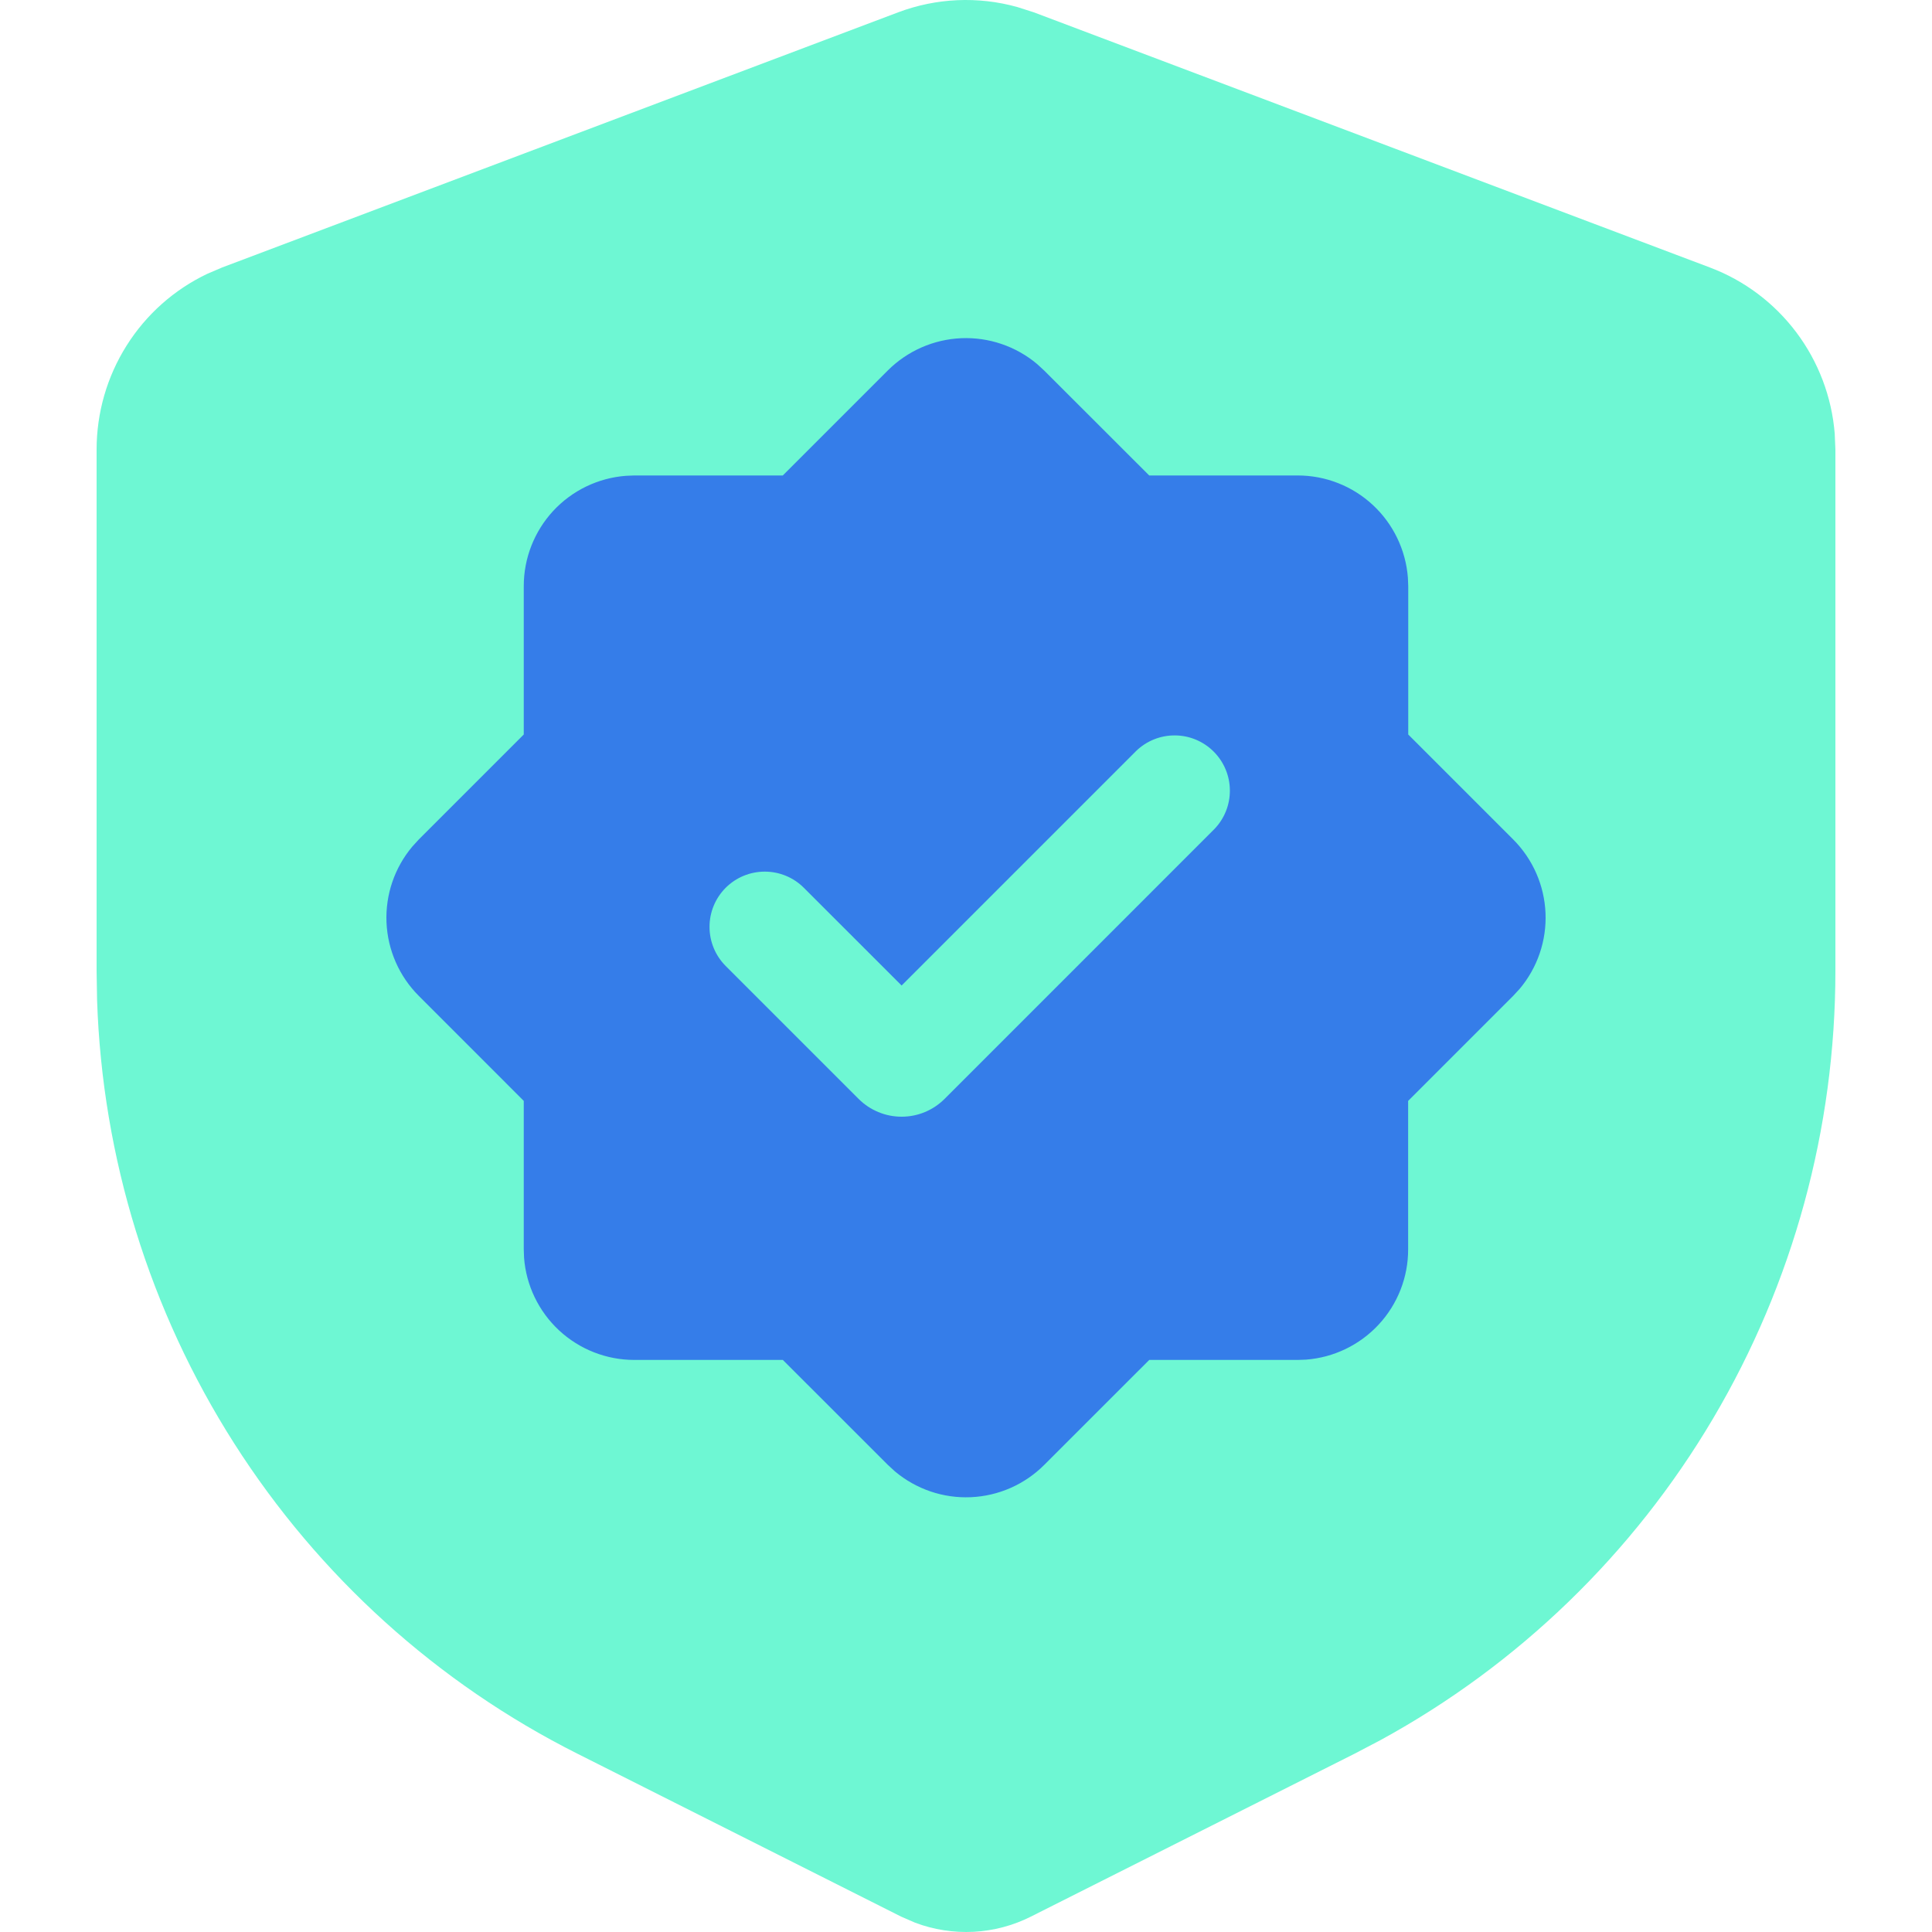 <?xml version="1.0" encoding="UTF-8"?>
<svg xmlns="http://www.w3.org/2000/svg" width="40" height="40" viewBox="0 0 40 40" fill="none">
  <g clip-path="url(#clip0_7790_5405)">
    <path fill-rule="evenodd" clip-rule="evenodd" d="M18.596 0.255C19.385 -0.042 20.248 -0.081 21.06 0.145L21.404 0.255L35.404 5.539C36.114 5.807 36.733 6.272 37.191 6.881C37.648 7.489 37.924 8.216 37.986 8.977L38 9.309V20.104C38 23.365 37.125 26.566 35.467 29.369C33.81 32.172 31.431 34.472 28.582 36.027L28.05 36.306L21.342 39.682C20.973 39.868 20.569 39.974 20.157 39.996C19.745 40.017 19.332 39.953 18.946 39.807L18.658 39.682L11.95 36.306C9.051 34.848 6.598 32.629 4.848 29.883C3.098 27.137 2.118 23.967 2.01 20.707L2 20.104V9.309C2 8.546 2.215 7.799 2.621 7.155C3.026 6.511 3.605 5.996 4.29 5.67L4.596 5.539L18.596 0.255Z" fill="#6EF7D3"></path>
    <path fill-rule="evenodd" clip-rule="evenodd" d="M18.382 7.669C18.787 7.265 19.329 7.027 19.901 7.002C20.473 6.978 21.033 7.168 21.472 7.537L21.618 7.671L23.793 9.844H26.867C27.444 9.844 28 10.062 28.423 10.455C28.846 10.848 29.105 11.386 29.149 11.961L29.156 12.133V15.207L31.33 17.381C31.735 17.787 31.973 18.329 31.998 18.901C32.023 19.474 31.832 20.034 31.463 20.473L31.329 20.618L29.154 22.793V25.867C29.155 26.444 28.937 27 28.544 27.424C28.151 27.847 27.613 28.107 27.037 28.15L26.867 28.156H23.794L21.619 30.33C21.214 30.735 20.672 30.973 20.1 30.998C19.527 31.023 18.967 30.832 18.528 30.463L18.383 30.33L16.208 28.156H13.133C12.556 28.156 12 27.938 11.576 27.545C11.153 27.152 10.893 26.614 10.85 26.038L10.844 25.867V22.793L8.67 20.618C8.265 20.213 8.027 19.671 8.002 19.098C7.978 18.526 8.168 17.965 8.537 17.527L8.67 17.381L10.844 15.207V12.133C10.844 11.556 11.063 11 11.455 10.576C11.848 10.153 12.386 9.894 12.962 9.851L13.133 9.844H16.207L18.382 7.669ZM23.524 15.547L18.667 20.404L16.643 18.381C16.429 18.166 16.137 18.046 15.834 18.046C15.53 18.046 15.239 18.166 15.024 18.381C14.81 18.596 14.689 18.887 14.69 19.191C14.69 19.494 14.81 19.785 15.025 20L17.776 22.751C17.893 22.868 18.032 22.961 18.185 23.024C18.338 23.088 18.501 23.12 18.667 23.12C18.832 23.12 18.996 23.088 19.149 23.024C19.301 22.961 19.44 22.868 19.557 22.751L25.142 17.165C25.351 16.949 25.466 16.66 25.463 16.36C25.461 16.06 25.34 15.773 25.128 15.561C24.916 15.349 24.629 15.228 24.329 15.226C24.029 15.223 23.74 15.338 23.524 15.547Z" fill="#357DE9"></path>
  </g>
  <defs>
    <clipPath id="clip0_7790_5405">
      <rect width="40" height="40" fill="white"></rect>
    </clipPath>
  </defs>
</svg>
